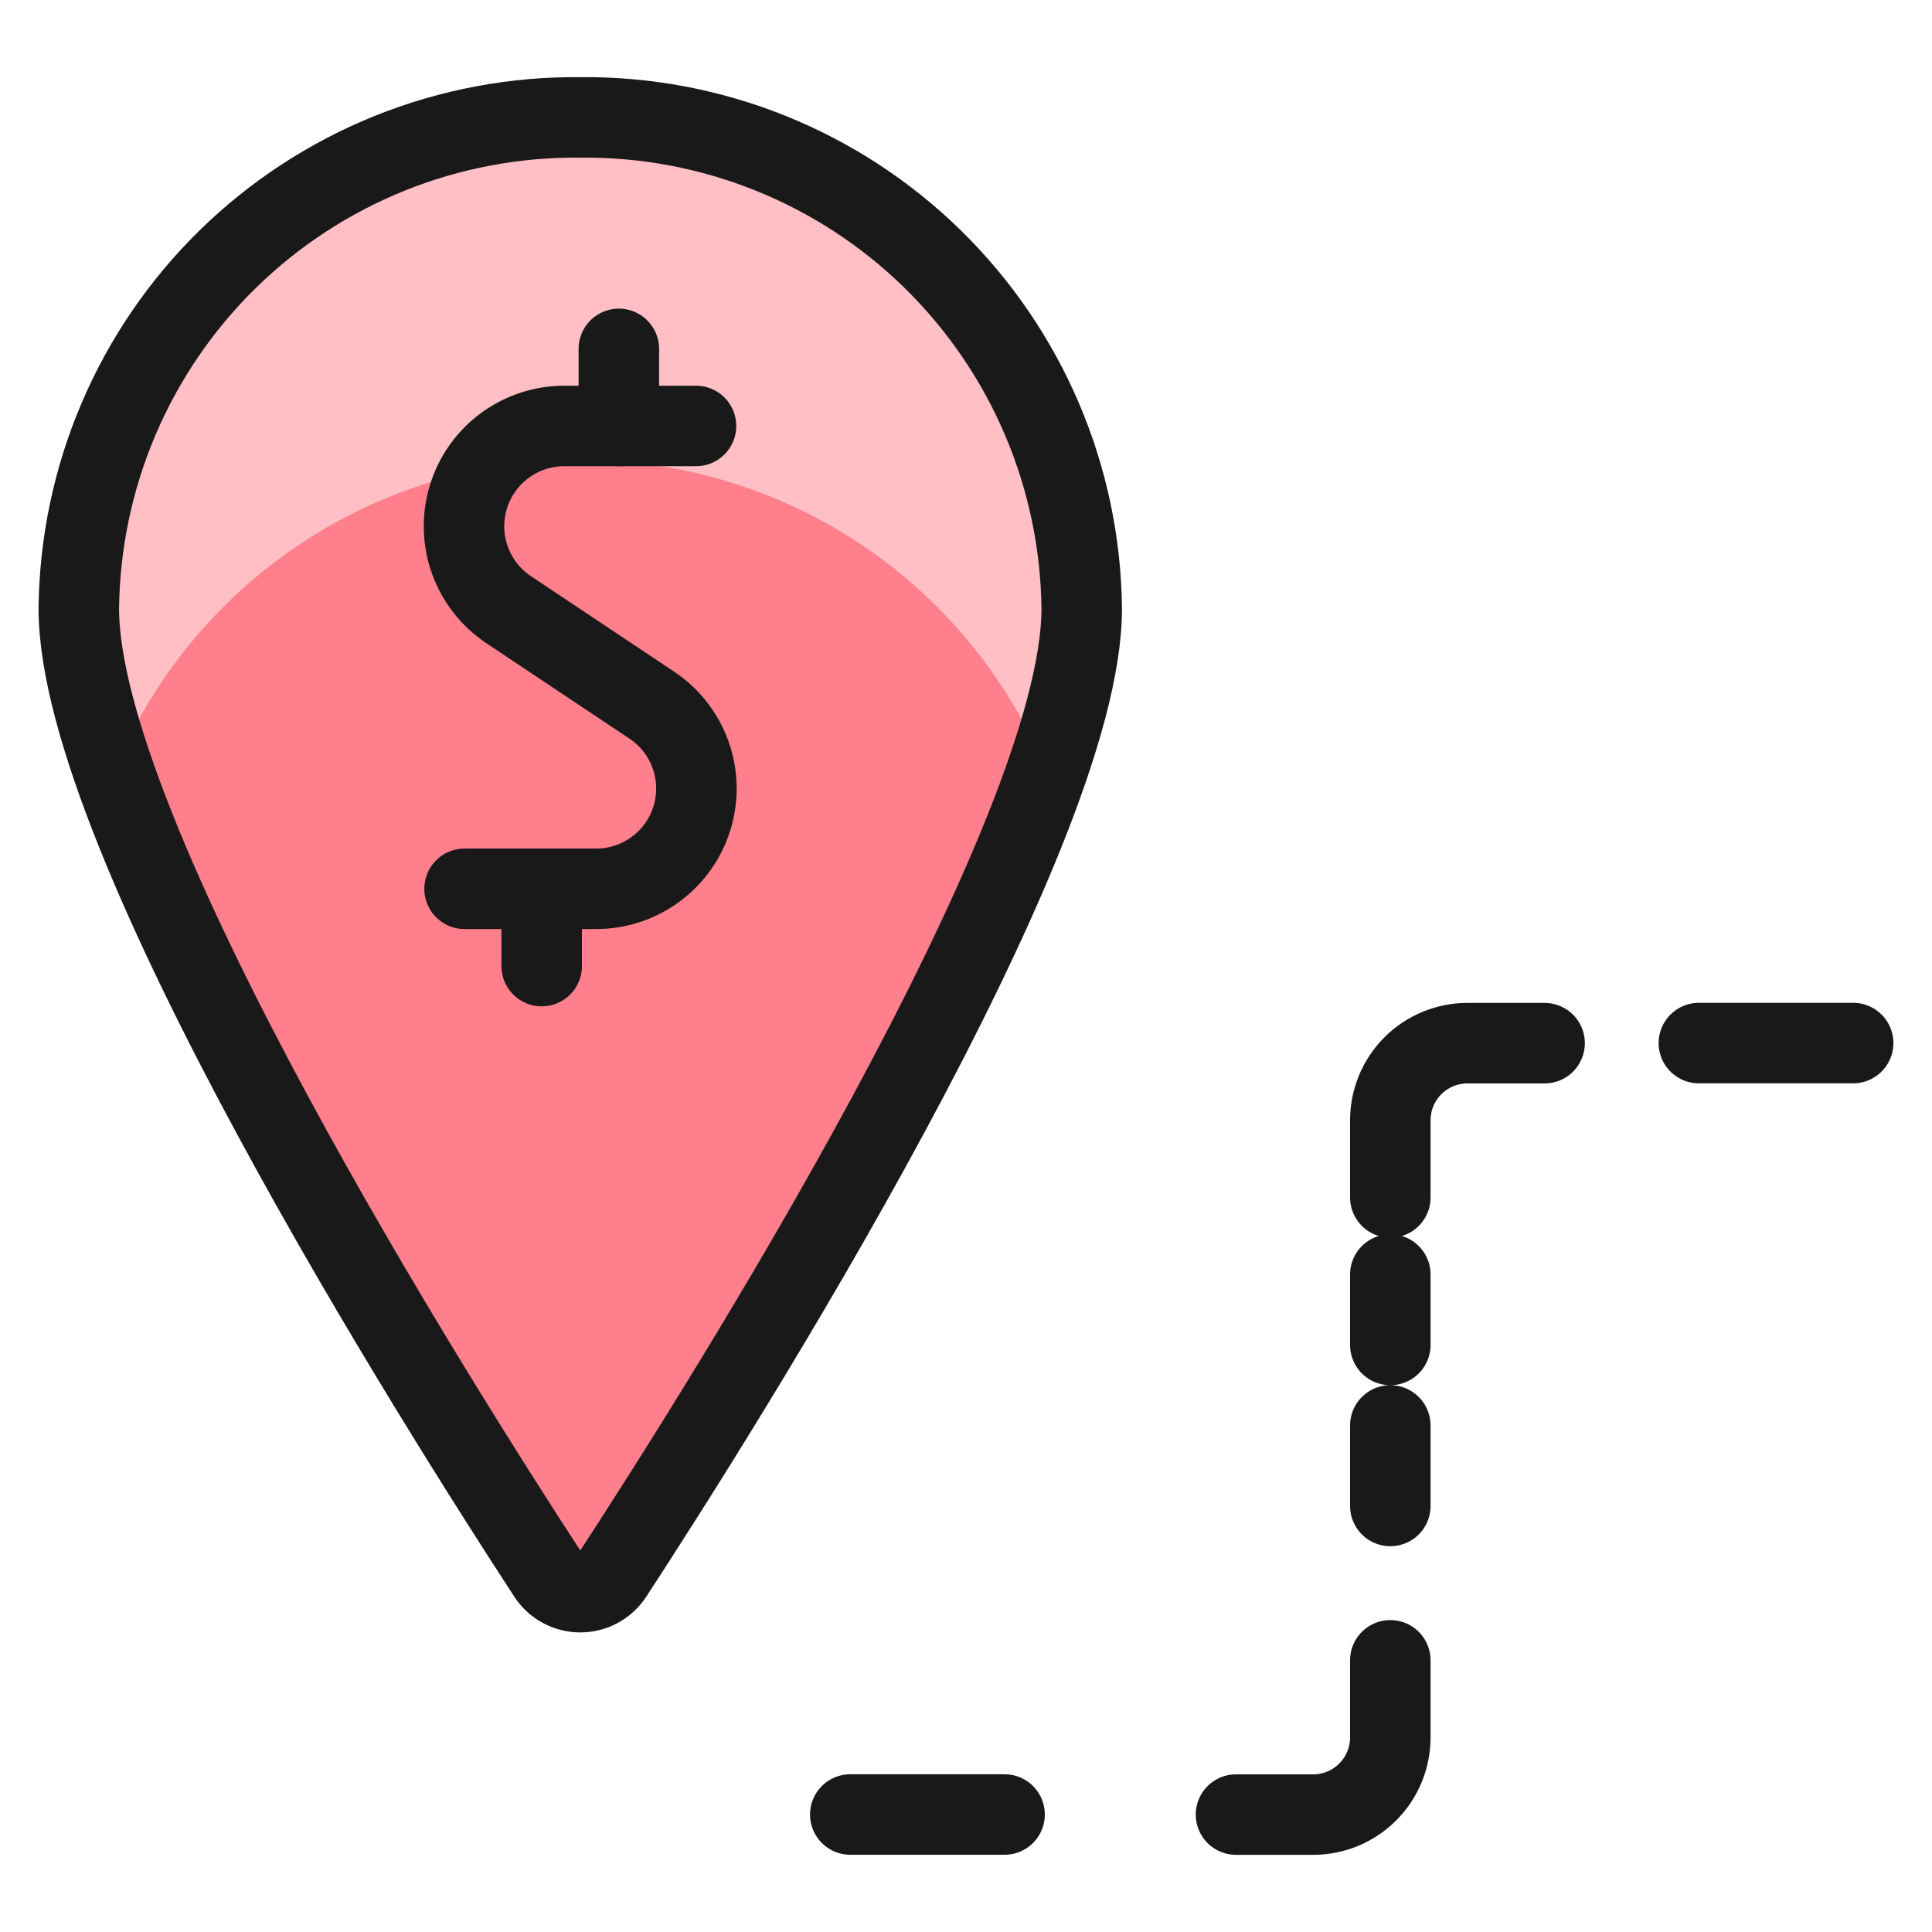 <?xml version="1.0" encoding="UTF-8"?> <svg xmlns="http://www.w3.org/2000/svg" fill="none" viewBox="-1 -1 48 48" id="Cash-Map-Directions--Streamline-Ultimate.svg" height="48" width="48"><desc>Cash Map Directions Streamline Icon: https://streamlinehq.com</desc><path fill="#ff808c" d="M25.875 14.12C25.875 19.816 16.974 33.9 14.22 38.121c-0.087 0.134 -0.206 0.243 -0.346 0.32 -0.14 0.076 -0.297 0.116 -0.457 0.116s-0.317 -0.04 -0.457 -0.116c-0.14 -0.076 -0.259 -0.186 -0.346 -0.32C9.859 33.898 0.958 19.816 0.958 14.12c0.017 -1.619 0.352 -3.22 0.987 -4.709 0.635 -1.49 1.557 -2.84 2.714 -3.973 1.157 -1.133 2.526 -2.027 4.028 -2.632C10.19 2.202 11.797 1.9 13.417 1.917c3.27 -0.034 6.42 1.233 8.756 3.522 2.336 2.289 3.668 5.411 3.702 8.682Z" stroke-width="2"></path><path fill="#ffbfc5" d="M13.417 10.429c2.483 -0.011 4.913 0.72 6.978 2.1 2.065 1.38 3.67 3.345 4.61 5.644 0.5 -1.297 0.794 -2.664 0.87 -4.052 -0.034 -3.27 -1.366 -6.393 -3.702 -8.681C19.836 3.15 16.687 1.883 13.417 1.917c-3.27 -0.034 -6.42 1.233 -8.756 3.522C2.324 7.727 0.992 10.85 0.958 14.12c0.076 1.387 0.37 2.754 0.87 4.05 0.94 -2.298 2.546 -4.263 4.61 -5.643C8.504 11.148 10.934 10.417 13.417 10.429Z" stroke-width="2"></path><path stroke="#191919" stroke-linecap="round" stroke-linejoin="round" d="M25.875 14.12C25.875 19.816 16.974 33.9 14.22 38.121c-0.087 0.134 -0.206 0.243 -0.346 0.32 -0.14 0.076 -0.297 0.116 -0.457 0.116s-0.317 -0.04 -0.457 -0.116c-0.14 -0.076 -0.259 -0.186 -0.346 -0.32C9.859 33.898 0.958 19.816 0.958 14.12c0.017 -1.619 0.352 -3.22 0.987 -4.709 0.635 -1.49 1.557 -2.84 2.714 -3.973 1.157 -1.133 2.526 -2.027 4.028 -2.632C10.19 2.202 11.797 1.9 13.417 1.917c3.27 -0.034 6.42 1.233 8.756 3.522 2.336 2.289 3.668 5.411 3.702 8.682v0Z" stroke-width="2"></path><path stroke="#191919" stroke-linecap="round" stroke-linejoin="round" d="M20.125 44.081h3.833" stroke-width="2"></path><path stroke="#191919" stroke-linecap="round" stroke-linejoin="round" d="M29.708 44.083h1.917c0.508 0 0.996 -0.202 1.355 -0.561S33.542 42.675 33.542 42.167v-1.917" stroke-width="2"></path><path stroke="#191919" stroke-dasharray="2 2" stroke-linecap="round" stroke-linejoin="round" d="M33.542 36.415v-5.75" stroke-width="2"></path><path stroke="#191919" stroke-linecap="round" stroke-linejoin="round" d="M33.542 28.75v-1.917c0 -0.508 0.202 -0.996 0.561 -1.355S34.95 24.917 35.458 24.917h1.917" stroke-width="2"></path><path stroke="#191919" stroke-linecap="round" stroke-linejoin="round" d="M41.208 24.915h3.833" stroke-width="2"></path><path stroke="#191919" stroke-linecap="round" stroke-linejoin="round" d="M16.292 9.583H13.033c-0.538 -0.003 -1.062 0.168 -1.494 0.487 -0.432 0.319 -0.75 0.77 -0.905 1.285 -0.155 0.515 -0.14 1.066 0.044 1.571 0.184 0.505 0.526 0.937 0.975 1.232l3.527 2.352c0.449 0.295 0.79 0.727 0.973 1.232 0.183 0.505 0.198 1.055 0.043 1.569 -0.155 0.514 -0.472 0.964 -0.904 1.283 -0.432 0.319 -0.955 0.491 -1.492 0.488H10.542" stroke-width="2"></path><path stroke="#191919" stroke-linecap="round" stroke-linejoin="round" d="M14.375 9.585v-1.917" stroke-width="2"></path><path stroke="#191919" stroke-linecap="round" stroke-linejoin="round" d="M12.458 23.002v-1.917" stroke-width="2"></path></svg> 